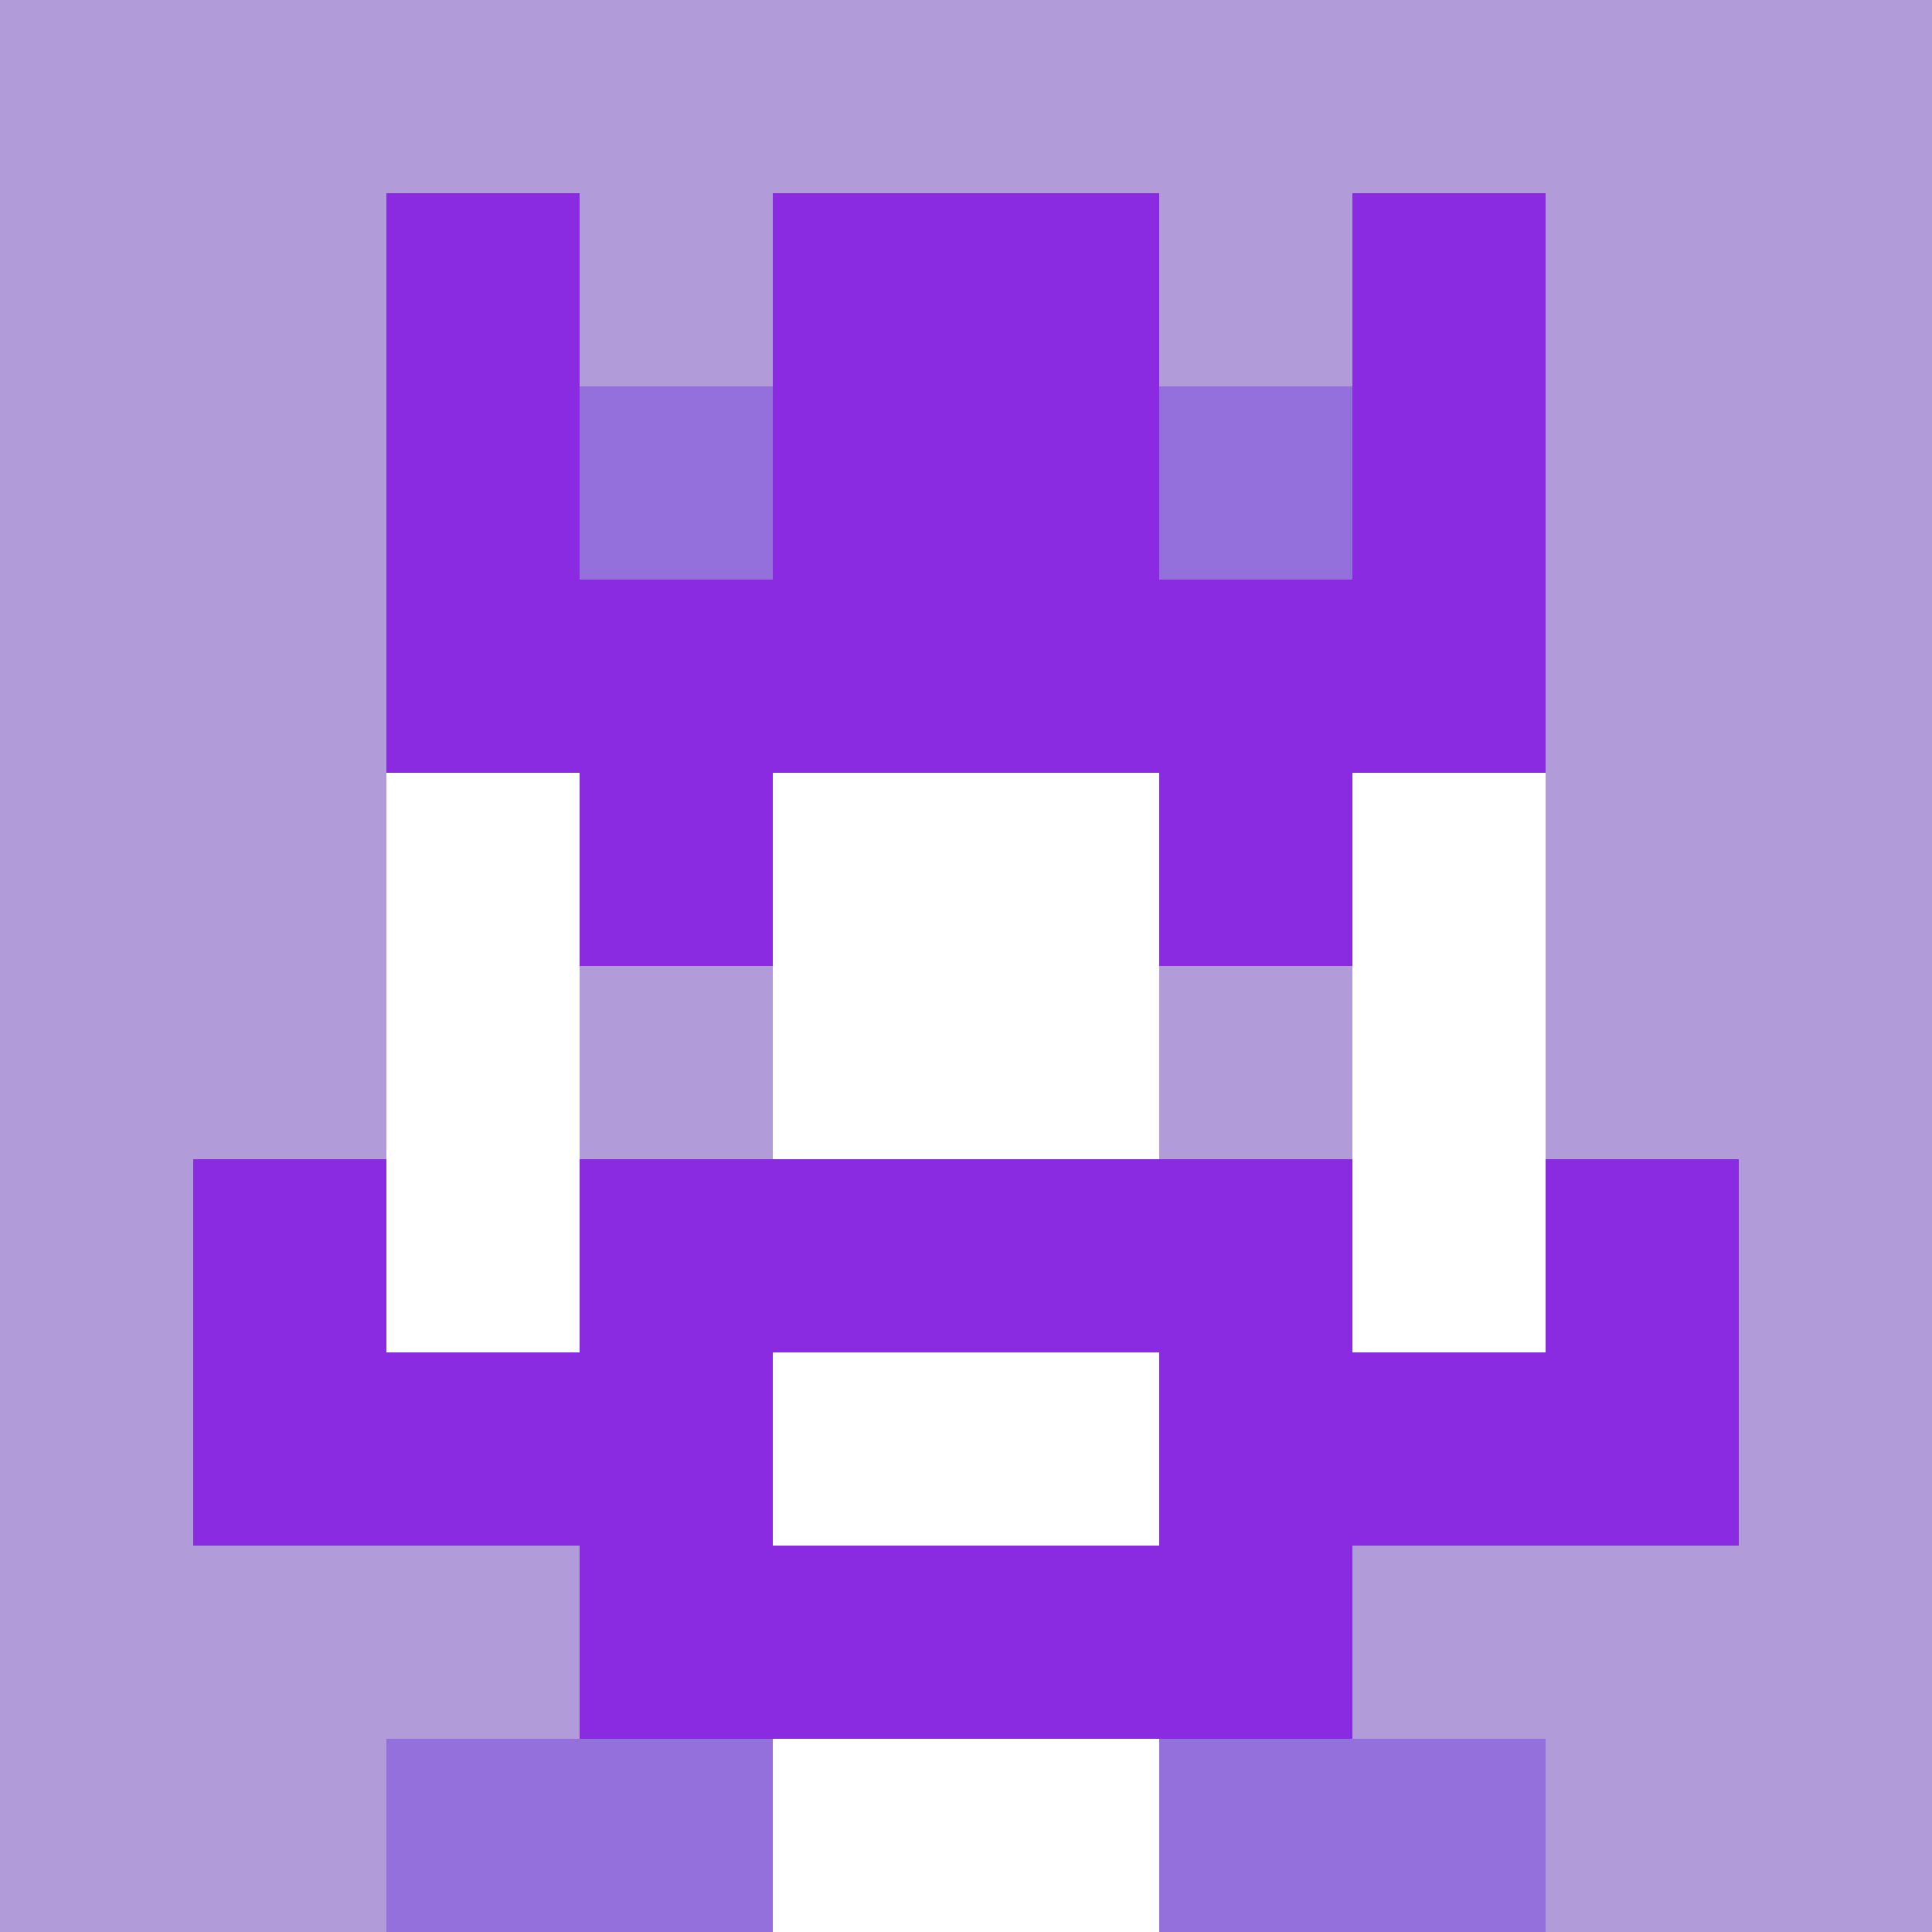 <svg xmlns="http://www.w3.org/2000/svg" version="1.1" width="941" height="941" viewBox="0 0 941 941">
  <title>'goose-pfp-royal' by Dmitri Cherniak</title>
  <desc>The Goose Is Loose (Purple Edition)</desc>
  <rect width="100%" height="100%" fill="#FFFFFF"></rect>
  <g>
    <g id="0-0">
      <rect x="0" y="0" height="941" width="941" fill="#B19CD9"></rect>
      <g>
        <rect id="0-0-3-2-4-7" x="282.3" y="188.2" width="376.4" height="658.7" fill="#FFFFFF"></rect>
        <rect id="0-0-2-3-6-5" x="188.2" y="282.3" width="564.6" height="470.5" fill="#FFFFFF"></rect>
        <rect id="0-0-4-8-2-2" x="376.4" y="752.8" width="188.2" height="188.2" fill="#FFFFFF"></rect>
        <rect id="0-0-1-7-8-1" x="94.1" y="658.7" width="752.8" height="94.1" fill="#8A2BE2"></rect>
        <rect id="0-0-3-6-4-3" x="282.3" y="564.6" width="376.4" height="282.3" fill="#8A2BE2"></rect>
        <rect id="0-0-4-7-2-1" x="376.4" y="658.7" width="188.2" height="94.1" fill="#FFFFFF"></rect>
        <rect id="0-0-1-6-1-2" x="94.1" y="564.6" width="94.1" height="188.2" fill="#8A2BE2"></rect>
        <rect id="0-0-8-6-1-2" x="752.8" y="564.6" width="94.1" height="188.2" fill="#8A2BE2"></rect>
        <rect id="0-0-3-4-1-1" x="282.3" y="376.4" width="94.1" height="94.1" fill="#8A2BE2"></rect>
        <rect id="0-0-6-4-1-1" x="564.6" y="376.4" width="94.1" height="94.1" fill="#8A2BE2"></rect>
        <rect id="0-0-3-5-1-1" x="282.3" y="470.5" width="94.1" height="94.1" fill="#B19CD9"></rect>
        <rect id="0-0-6-5-1-1" x="564.6" y="470.5" width="94.1" height="94.1" fill="#B19CD9"></rect>
        <rect id="0-0-2-1-1-2" x="188.2" y="94.1" width="94.1" height="188.2" fill="#8A2BE2"></rect>
        <rect id="0-0-4-1-2-2" x="376.4" y="94.1" width="188.2" height="188.2" fill="#8A2BE2"></rect>
        <rect id="0-0-7-1-1-2" x="658.7" y="94.1" width="94.1" height="188.2" fill="#8A2BE2"></rect>
        <rect id="0-0-2-2-6-2" x="188.2" y="188.2" width="564.6" height="188.2" fill="#8A2BE2"></rect>
        <rect id="0-0-3-2-1-1" x="282.3" y="188.2" width="94.1" height="94.1" fill="#9370DB"></rect>
        <rect id="0-0-6-2-1-1" x="564.6" y="188.2" width="94.1" height="94.1" fill="#9370DB"></rect>
        <rect id="0-0-2-9-2-1" x="188.2" y="846.9" width="188.2" height="94.1" fill="#9370DB"></rect>
        <rect id="0-0-6-9-2-1" x="564.6" y="846.9" width="188.2" height="94.1" fill="#9370DB"></rect>
      </g>
    </g>
  </g>
</svg>